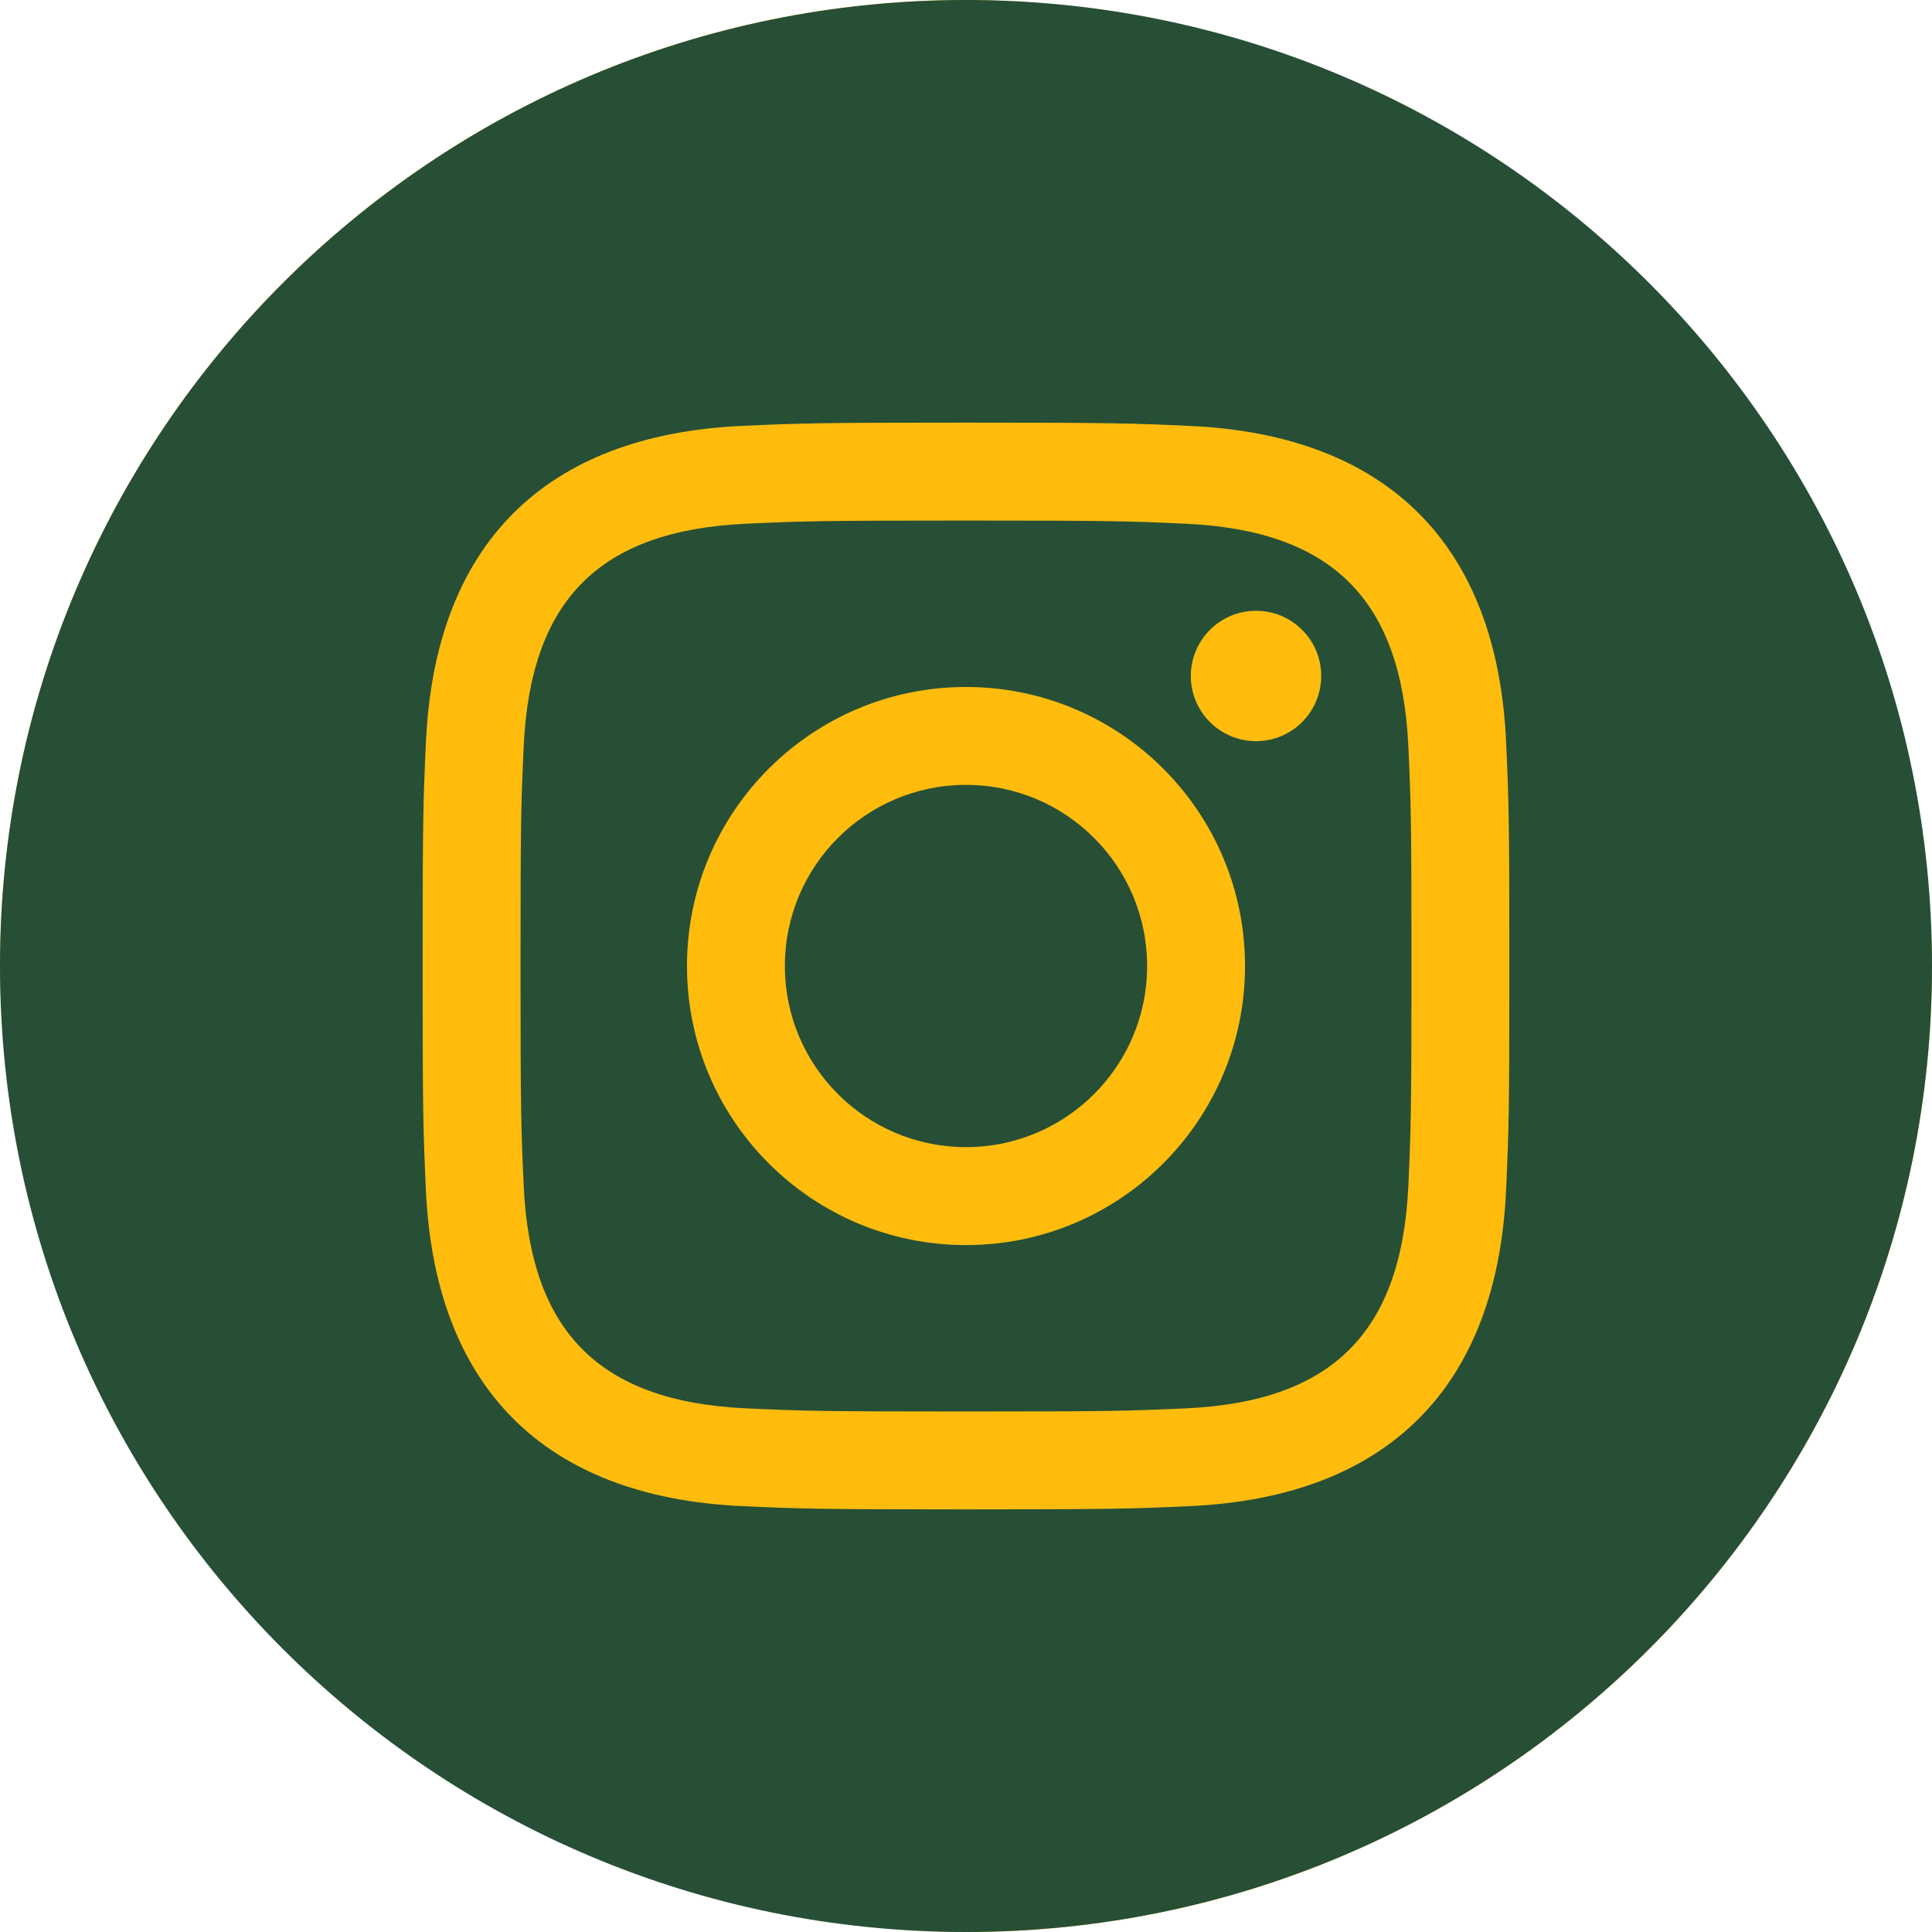 <svg width="64" height="64" viewBox="0 0 64 64" fill="none" xmlns="http://www.w3.org/2000/svg">
<rect width="64" height="64" rx="32" fill="#FFBC0D"/>
<path d="M26 32C26 35.315 28.686 38 32 38C35.313 38 38 35.315 38 32C38 28.686 35.313 26 32 26C28.686 26 26 28.686 26 32Z" fill="#264F36"/>
<path fill-rule="evenodd" clip-rule="evenodd" d="M39.275 17.349C37.376 17.262 36.806 17.244 32 17.244C27.194 17.244 26.625 17.262 24.727 17.348C19.844 17.57 17.572 19.886 17.348 24.727C17.262 26.625 17.243 27.194 17.243 32C17.243 36.807 17.261 37.376 17.348 39.273C17.57 44.105 19.837 46.43 24.727 46.654C26.624 46.74 27.194 46.758 32 46.758C36.809 46.758 37.376 46.74 39.275 46.654C44.157 46.431 46.43 44.112 46.654 39.275C46.739 37.377 46.757 36.809 46.757 32.002C46.757 27.195 46.74 26.625 46.654 24.728C46.431 19.886 44.153 17.572 39.275 17.349ZM22.757 32C22.757 26.895 26.895 22.757 32 22.757C37.105 22.757 41.243 26.895 41.243 32C41.243 37.106 37.105 41.245 32 41.245C26.895 41.245 22.757 37.105 22.757 32ZM39.447 22.392C39.447 21.2 40.415 20.233 41.609 20.233C42.801 20.233 43.767 21.2 43.767 22.392C43.767 23.585 42.801 24.552 41.609 24.552C40.415 24.552 39.447 23.585 39.447 22.392Z" fill="#264F36"/>
<path fill-rule="evenodd" clip-rule="evenodd" d="M32 64C49.673 64 64 49.673 64 32C64 14.327 49.673 0 32 0C14.327 0 0 14.327 0 32C0 49.673 14.327 64 32 64ZM24.579 14.108C26.5 14.021 27.111 14 32 14C36.889 14 37.502 14.021 39.423 14.11C45.967 14.409 49.598 18.049 49.892 24.579C49.979 26.5 50 27.111 50 32C50 36.889 49.979 37.502 49.891 39.422C49.595 45.965 45.953 49.592 39.422 49.892C37.502 49.979 36.889 50 32 50C27.111 50 26.5 49.979 24.578 49.892C18.035 49.592 14.408 45.959 14.108 39.422C14.021 37.502 14 36.889 14 32C14 27.111 14.021 26.5 14.11 24.578C14.409 18.035 18.043 14.408 24.579 14.108Z" fill="#264F36"/>
</svg>
